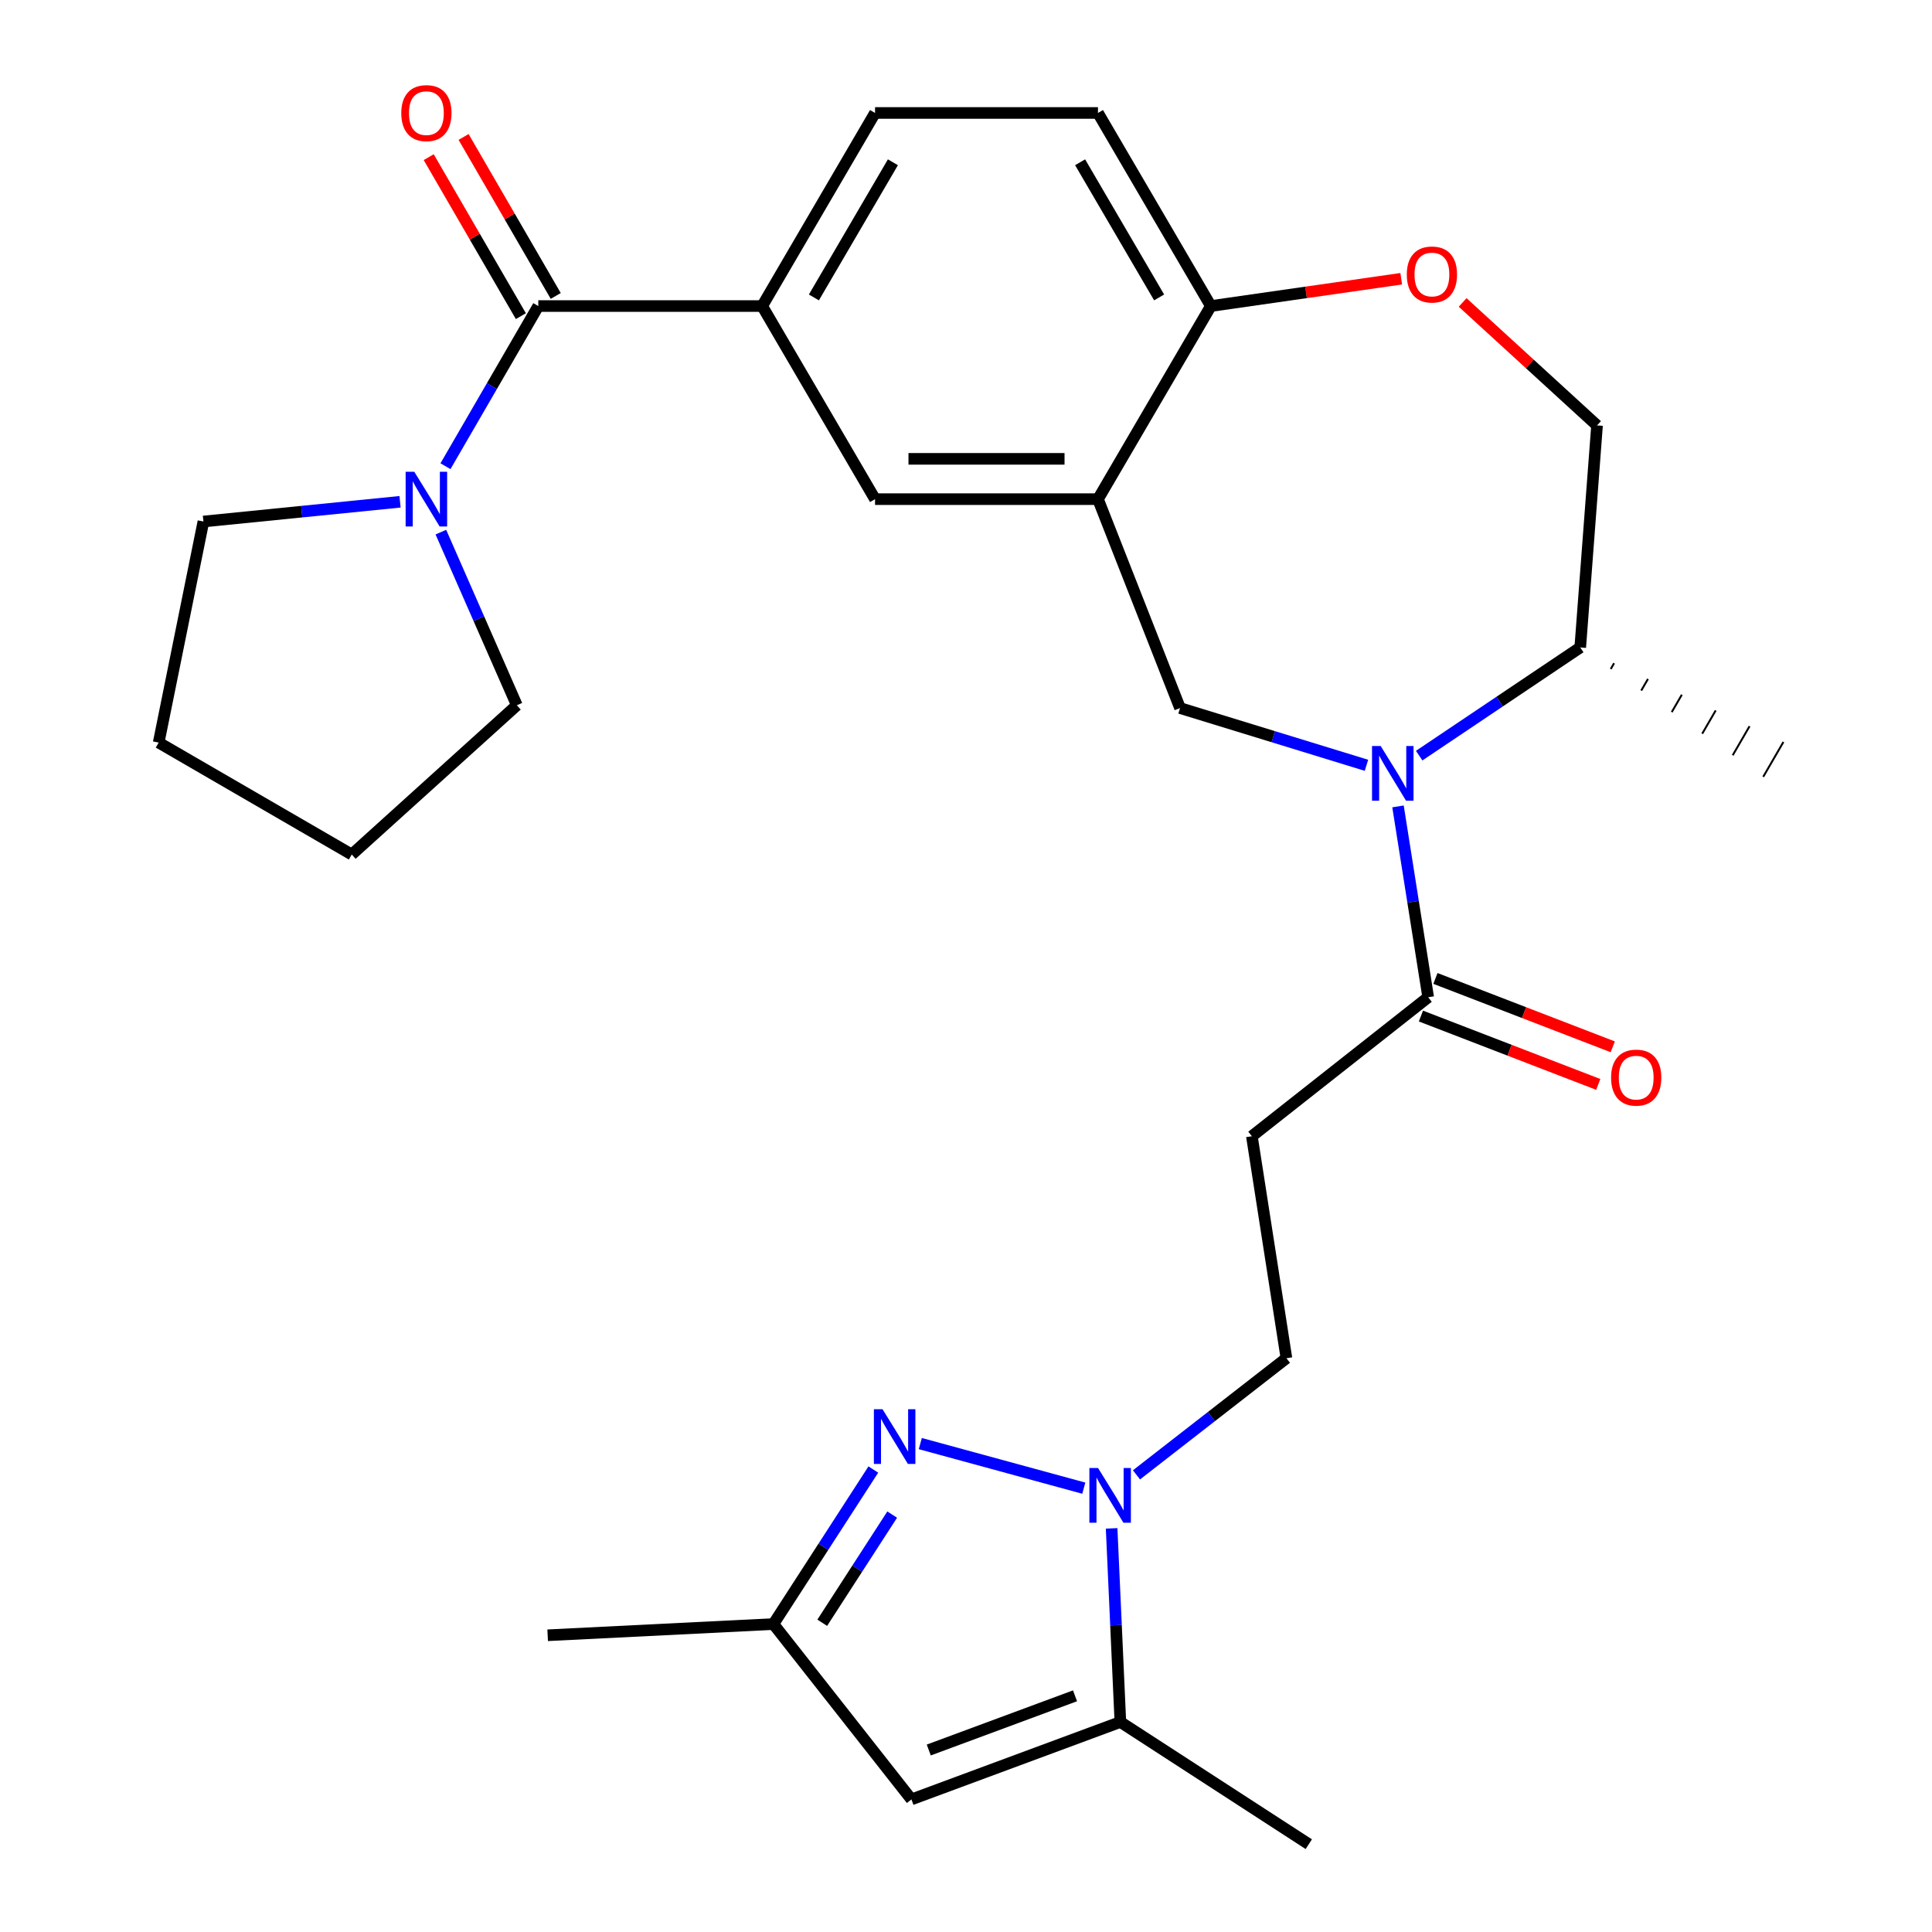 <?xml version='1.0' encoding='iso-8859-1'?>
<svg version='1.1' baseProfile='full'
              xmlns='http://www.w3.org/2000/svg'
                      xmlns:rdkit='http://www.rdkit.org/xml'
                      xmlns:xlink='http://www.w3.org/1999/xlink'
                  xml:space='preserve'
width='1000px' height='1000px' viewBox='0 0 1000 1000'>
<!-- END OF HEADER -->
<rect style='opacity:1.0;fill:#FFFFFF;stroke:none' width='1000' height='1000' x='0' y='0'> </rect>
<path class='bond-5' d='M 707.282,396.118 L 659.034,381.305' style='fill:none;fill-rule:evenodd;stroke:#0000FF;stroke-width:6px;stroke-linecap:butt;stroke-linejoin:miter;stroke-opacity:1' />
<path class='bond-5' d='M 659.034,381.305 L 610.787,366.492' style='fill:none;fill-rule:evenodd;stroke:#000000;stroke-width:6px;stroke-linecap:butt;stroke-linejoin:miter;stroke-opacity:1' />
<path class='bond-6' d='M 723.604,417.392 L 731.414,466.783' style='fill:none;fill-rule:evenodd;stroke:#0000FF;stroke-width:6px;stroke-linecap:butt;stroke-linejoin:miter;stroke-opacity:1' />
<path class='bond-6' d='M 731.414,466.783 L 739.225,516.174' style='fill:none;fill-rule:evenodd;stroke:#000000;stroke-width:6px;stroke-linecap:butt;stroke-linejoin:miter;stroke-opacity:1' />
<path class='bond-16' d='M 734.563,391.121 L 776.247,363.12' style='fill:none;fill-rule:evenodd;stroke:#0000FF;stroke-width:6px;stroke-linecap:butt;stroke-linejoin:miter;stroke-opacity:1' />
<path class='bond-16' d='M 776.247,363.12 L 817.931,335.118' style='fill:none;fill-rule:evenodd;stroke:#000000;stroke-width:6px;stroke-linecap:butt;stroke-linejoin:miter;stroke-opacity:1' />
<path class='bond-0' d='M 588.233,763.386 L 627.042,733.199' style='fill:none;fill-rule:evenodd;stroke:#0000FF;stroke-width:6px;stroke-linecap:butt;stroke-linejoin:miter;stroke-opacity:1' />
<path class='bond-0' d='M 627.042,733.199 L 665.85,703.012' style='fill:none;fill-rule:evenodd;stroke:#000000;stroke-width:6px;stroke-linecap:butt;stroke-linejoin:miter;stroke-opacity:1' />
<path class='bond-1' d='M 560.973,770.272 L 476.34,747.197' style='fill:none;fill-rule:evenodd;stroke:#0000FF;stroke-width:6px;stroke-linecap:butt;stroke-linejoin:miter;stroke-opacity:1' />
<path class='bond-3' d='M 575.375,791.084 L 577.638,841.192' style='fill:none;fill-rule:evenodd;stroke:#0000FF;stroke-width:6px;stroke-linecap:butt;stroke-linejoin:miter;stroke-opacity:1' />
<path class='bond-3' d='M 577.638,841.192 L 579.9,891.3' style='fill:none;fill-rule:evenodd;stroke:#000000;stroke-width:6px;stroke-linecap:butt;stroke-linejoin:miter;stroke-opacity:1' />
<path class='bond-10' d='M 452.038,760.625 L 426.177,800.616' style='fill:none;fill-rule:evenodd;stroke:#0000FF;stroke-width:6px;stroke-linecap:butt;stroke-linejoin:miter;stroke-opacity:1' />
<path class='bond-10' d='M 426.177,800.616 L 400.316,840.606' style='fill:none;fill-rule:evenodd;stroke:#000000;stroke-width:6px;stroke-linecap:butt;stroke-linejoin:miter;stroke-opacity:1' />
<path class='bond-10' d='M 461.798,783.951 L 443.695,811.944' style='fill:none;fill-rule:evenodd;stroke:#0000FF;stroke-width:6px;stroke-linecap:butt;stroke-linejoin:miter;stroke-opacity:1' />
<path class='bond-10' d='M 443.695,811.944 L 425.592,839.938' style='fill:none;fill-rule:evenodd;stroke:#000000;stroke-width:6px;stroke-linecap:butt;stroke-linejoin:miter;stroke-opacity:1' />
<path class='bond-2' d='M 278.624,158.409 L 394.498,158.409' style='fill:none;fill-rule:evenodd;stroke:#000000;stroke-width:6px;stroke-linecap:butt;stroke-linejoin:miter;stroke-opacity:1' />
<path class='bond-8' d='M 278.624,158.409 L 254.601,199.86' style='fill:none;fill-rule:evenodd;stroke:#000000;stroke-width:6px;stroke-linecap:butt;stroke-linejoin:miter;stroke-opacity:1' />
<path class='bond-8' d='M 254.601,199.86 L 230.578,241.311' style='fill:none;fill-rule:evenodd;stroke:#0000FF;stroke-width:6px;stroke-linecap:butt;stroke-linejoin:miter;stroke-opacity:1' />
<path class='bond-17' d='M 287.648,153.178 L 263.8,112.033' style='fill:none;fill-rule:evenodd;stroke:#000000;stroke-width:6px;stroke-linecap:butt;stroke-linejoin:miter;stroke-opacity:1' />
<path class='bond-17' d='M 263.8,112.033 L 239.951,70.887' style='fill:none;fill-rule:evenodd;stroke:#FF0000;stroke-width:6px;stroke-linecap:butt;stroke-linejoin:miter;stroke-opacity:1' />
<path class='bond-17' d='M 269.599,163.639 L 245.751,122.494' style='fill:none;fill-rule:evenodd;stroke:#000000;stroke-width:6px;stroke-linecap:butt;stroke-linejoin:miter;stroke-opacity:1' />
<path class='bond-17' d='M 245.751,122.494 L 221.902,81.349' style='fill:none;fill-rule:evenodd;stroke:#FF0000;stroke-width:6px;stroke-linecap:butt;stroke-linejoin:miter;stroke-opacity:1' />
<path class='bond-7' d='M 579.9,891.3 L 471.756,931.377' style='fill:none;fill-rule:evenodd;stroke:#000000;stroke-width:6px;stroke-linecap:butt;stroke-linejoin:miter;stroke-opacity:1' />
<path class='bond-7' d='M 556.429,877.75 L 480.728,905.804' style='fill:none;fill-rule:evenodd;stroke:#000000;stroke-width:6px;stroke-linecap:butt;stroke-linejoin:miter;stroke-opacity:1' />
<path class='bond-24' d='M 579.9,891.3 L 677.428,954.545' style='fill:none;fill-rule:evenodd;stroke:#000000;stroke-width:6px;stroke-linecap:butt;stroke-linejoin:miter;stroke-opacity:1' />
<path class='bond-4' d='M 568.31,258.359 L 610.787,366.492' style='fill:none;fill-rule:evenodd;stroke:#000000;stroke-width:6px;stroke-linecap:butt;stroke-linejoin:miter;stroke-opacity:1' />
<path class='bond-13' d='M 568.31,258.359 L 452.922,258.359' style='fill:none;fill-rule:evenodd;stroke:#000000;stroke-width:6px;stroke-linecap:butt;stroke-linejoin:miter;stroke-opacity:1' />
<path class='bond-13' d='M 551.002,237.497 L 470.23,237.497' style='fill:none;fill-rule:evenodd;stroke:#000000;stroke-width:6px;stroke-linecap:butt;stroke-linejoin:miter;stroke-opacity:1' />
<path class='bond-14' d='M 568.31,258.359 L 626.734,158.409' style='fill:none;fill-rule:evenodd;stroke:#000000;stroke-width:6px;stroke-linecap:butt;stroke-linejoin:miter;stroke-opacity:1' />
<path class='bond-11' d='M 739.225,516.174 L 647.967,588.111' style='fill:none;fill-rule:evenodd;stroke:#000000;stroke-width:6px;stroke-linecap:butt;stroke-linejoin:miter;stroke-opacity:1' />
<path class='bond-19' d='M 735.472,525.906 L 781.364,543.601' style='fill:none;fill-rule:evenodd;stroke:#000000;stroke-width:6px;stroke-linecap:butt;stroke-linejoin:miter;stroke-opacity:1' />
<path class='bond-19' d='M 781.364,543.601 L 827.256,561.296' style='fill:none;fill-rule:evenodd;stroke:#FF0000;stroke-width:6px;stroke-linecap:butt;stroke-linejoin:miter;stroke-opacity:1' />
<path class='bond-19' d='M 742.977,506.441 L 788.869,524.136' style='fill:none;fill-rule:evenodd;stroke:#000000;stroke-width:6px;stroke-linecap:butt;stroke-linejoin:miter;stroke-opacity:1' />
<path class='bond-19' d='M 788.869,524.136 L 834.761,541.831' style='fill:none;fill-rule:evenodd;stroke:#FF0000;stroke-width:6px;stroke-linecap:butt;stroke-linejoin:miter;stroke-opacity:1' />
<path class='bond-31' d='M 471.756,931.377 L 400.316,840.606' style='fill:none;fill-rule:evenodd;stroke:#000000;stroke-width:6px;stroke-linecap:butt;stroke-linejoin:miter;stroke-opacity:1' />
<path class='bond-22' d='M 207.058,259.727 L 156.173,264.832' style='fill:none;fill-rule:evenodd;stroke:#0000FF;stroke-width:6px;stroke-linecap:butt;stroke-linejoin:miter;stroke-opacity:1' />
<path class='bond-22' d='M 156.173,264.832 L 105.287,269.937' style='fill:none;fill-rule:evenodd;stroke:#000000;stroke-width:6px;stroke-linecap:butt;stroke-linejoin:miter;stroke-opacity:1' />
<path class='bond-23' d='M 228.191,275.432 L 247.856,320.237' style='fill:none;fill-rule:evenodd;stroke:#0000FF;stroke-width:6px;stroke-linecap:butt;stroke-linejoin:miter;stroke-opacity:1' />
<path class='bond-23' d='M 247.856,320.237 L 267.521,365.043' style='fill:none;fill-rule:evenodd;stroke:#000000;stroke-width:6px;stroke-linecap:butt;stroke-linejoin:miter;stroke-opacity:1' />
<path class='bond-9' d='M 394.498,158.409 L 452.922,258.359' style='fill:none;fill-rule:evenodd;stroke:#000000;stroke-width:6px;stroke-linecap:butt;stroke-linejoin:miter;stroke-opacity:1' />
<path class='bond-30' d='M 394.498,158.409 L 452.922,58.47' style='fill:none;fill-rule:evenodd;stroke:#000000;stroke-width:6px;stroke-linecap:butt;stroke-linejoin:miter;stroke-opacity:1' />
<path class='bond-30' d='M 421.272,153.947 L 462.169,83.99' style='fill:none;fill-rule:evenodd;stroke:#000000;stroke-width:6px;stroke-linecap:butt;stroke-linejoin:miter;stroke-opacity:1' />
<path class='bond-25' d='M 400.316,840.606 L 283.468,846.413' style='fill:none;fill-rule:evenodd;stroke:#000000;stroke-width:6px;stroke-linecap:butt;stroke-linejoin:miter;stroke-opacity:1' />
<path class='bond-15' d='M 647.967,588.111 L 665.85,703.012' style='fill:none;fill-rule:evenodd;stroke:#000000;stroke-width:6px;stroke-linecap:butt;stroke-linejoin:miter;stroke-opacity:1' />
<path class='bond-12' d='M 757.056,156.544 L 791.84,188.375' style='fill:none;fill-rule:evenodd;stroke:#FF0000;stroke-width:6px;stroke-linecap:butt;stroke-linejoin:miter;stroke-opacity:1' />
<path class='bond-12' d='M 791.84,188.375 L 826.623,220.205' style='fill:none;fill-rule:evenodd;stroke:#000000;stroke-width:6px;stroke-linecap:butt;stroke-linejoin:miter;stroke-opacity:1' />
<path class='bond-29' d='M 725.27,144.277 L 676.002,151.343' style='fill:none;fill-rule:evenodd;stroke:#FF0000;stroke-width:6px;stroke-linecap:butt;stroke-linejoin:miter;stroke-opacity:1' />
<path class='bond-29' d='M 676.002,151.343 L 626.734,158.409' style='fill:none;fill-rule:evenodd;stroke:#000000;stroke-width:6px;stroke-linecap:butt;stroke-linejoin:miter;stroke-opacity:1' />
<path class='bond-21' d='M 626.734,158.409 L 568.31,58.47' style='fill:none;fill-rule:evenodd;stroke:#000000;stroke-width:6px;stroke-linecap:butt;stroke-linejoin:miter;stroke-opacity:1' />
<path class='bond-21' d='M 599.961,153.947 L 559.064,83.99' style='fill:none;fill-rule:evenodd;stroke:#000000;stroke-width:6px;stroke-linecap:butt;stroke-linejoin:miter;stroke-opacity:1' />
<path class='bond-18' d='M 817.931,335.118 L 826.623,220.205' style='fill:none;fill-rule:evenodd;stroke:#000000;stroke-width:6px;stroke-linecap:butt;stroke-linejoin:miter;stroke-opacity:1' />
<path class='bond-26' d='M 833.715,346.278 L 835.459,343.27' style='fill:none;fill-rule:evenodd;stroke:#000000;stroke-width:1.0px;stroke-linecap:butt;stroke-linejoin:miter;stroke-opacity:1' />
<path class='bond-26' d='M 849.5,357.439 L 852.988,351.423' style='fill:none;fill-rule:evenodd;stroke:#000000;stroke-width:1.0px;stroke-linecap:butt;stroke-linejoin:miter;stroke-opacity:1' />
<path class='bond-26' d='M 865.284,368.599 L 870.516,359.575' style='fill:none;fill-rule:evenodd;stroke:#000000;stroke-width:1.0px;stroke-linecap:butt;stroke-linejoin:miter;stroke-opacity:1' />
<path class='bond-26' d='M 881.069,379.759 L 888.044,367.727' style='fill:none;fill-rule:evenodd;stroke:#000000;stroke-width:1.0px;stroke-linecap:butt;stroke-linejoin:miter;stroke-opacity:1' />
<path class='bond-26' d='M 896.853,390.919 L 905.573,375.879' style='fill:none;fill-rule:evenodd;stroke:#000000;stroke-width:1.0px;stroke-linecap:butt;stroke-linejoin:miter;stroke-opacity:1' />
<path class='bond-26' d='M 912.638,402.079 L 923.101,384.031' style='fill:none;fill-rule:evenodd;stroke:#000000;stroke-width:1.0px;stroke-linecap:butt;stroke-linejoin:miter;stroke-opacity:1' />
<path class='bond-20' d='M 452.922,58.47 L 568.31,58.47' style='fill:none;fill-rule:evenodd;stroke:#000000;stroke-width:6px;stroke-linecap:butt;stroke-linejoin:miter;stroke-opacity:1' />
<path class='bond-28' d='M 105.287,269.937 L 82.13,384.363' style='fill:none;fill-rule:evenodd;stroke:#000000;stroke-width:6px;stroke-linecap:butt;stroke-linejoin:miter;stroke-opacity:1' />
<path class='bond-27' d='M 267.521,365.043 L 182.069,442.3' style='fill:none;fill-rule:evenodd;stroke:#000000;stroke-width:6px;stroke-linecap:butt;stroke-linejoin:miter;stroke-opacity:1' />
<path class='bond-32' d='M 182.069,442.3 L 82.13,384.363' style='fill:none;fill-rule:evenodd;stroke:#000000;stroke-width:6px;stroke-linecap:butt;stroke-linejoin:miter;stroke-opacity:1' />
<path  class='atom-0' d='M 714.641 386.139
L 723.921 401.139
Q 724.841 402.619, 726.321 405.299
Q 727.801 407.979, 727.881 408.139
L 727.881 386.139
L 731.641 386.139
L 731.641 414.459
L 727.761 414.459
L 717.801 398.059
Q 716.641 396.139, 715.401 393.939
Q 714.201 391.739, 713.841 391.059
L 713.841 414.459
L 710.161 414.459
L 710.161 386.139
L 714.641 386.139
' fill='#0000FF'/>
<path  class='atom-1' d='M 568.343 759.828
L 577.623 774.828
Q 578.543 776.308, 580.023 778.988
Q 581.503 781.668, 581.583 781.828
L 581.583 759.828
L 585.343 759.828
L 585.343 788.148
L 581.463 788.148
L 571.503 771.748
Q 570.343 769.828, 569.103 767.628
Q 567.903 765.428, 567.543 764.748
L 567.543 788.148
L 563.863 788.148
L 563.863 759.828
L 568.343 759.828
' fill='#0000FF'/>
<path  class='atom-2' d='M 456.803 729.417
L 466.083 744.417
Q 467.003 745.897, 468.483 748.577
Q 469.963 751.257, 470.043 751.417
L 470.043 729.417
L 473.803 729.417
L 473.803 757.737
L 469.923 757.737
L 459.963 741.337
Q 458.803 739.417, 457.563 737.217
Q 456.363 735.017, 456.003 734.337
L 456.003 757.737
L 452.323 757.737
L 452.323 729.417
L 456.803 729.417
' fill='#0000FF'/>
<path  class='atom-9' d='M 214.438 244.199
L 223.718 259.199
Q 224.638 260.679, 226.118 263.359
Q 227.598 266.039, 227.678 266.199
L 227.678 244.199
L 231.438 244.199
L 231.438 272.519
L 227.558 272.519
L 217.598 256.119
Q 216.438 254.199, 215.198 251.999
Q 213.998 249.799, 213.638 249.119
L 213.638 272.519
L 209.958 272.519
L 209.958 244.199
L 214.438 244.199
' fill='#0000FF'/>
<path  class='atom-13' d='M 728.16 142.078
Q 728.16 135.278, 731.52 131.478
Q 734.88 127.678, 741.16 127.678
Q 747.44 127.678, 750.8 131.478
Q 754.16 135.278, 754.16 142.078
Q 754.16 148.958, 750.76 152.878
Q 747.36 156.758, 741.16 156.758
Q 734.92 156.758, 731.52 152.878
Q 728.16 148.998, 728.16 142.078
M 741.16 153.558
Q 745.48 153.558, 747.8 150.678
Q 750.16 147.758, 750.16 142.078
Q 750.16 136.518, 747.8 133.718
Q 745.48 130.878, 741.16 130.878
Q 736.84 130.878, 734.48 133.678
Q 732.16 136.478, 732.16 142.078
Q 732.16 147.798, 734.48 150.678
Q 736.84 153.558, 741.16 153.558
' fill='#FF0000'/>
<path  class='atom-18' d='M 207.698 58.55
Q 207.698 51.75, 211.058 47.95
Q 214.418 44.15, 220.698 44.15
Q 226.978 44.15, 230.338 47.95
Q 233.698 51.75, 233.698 58.55
Q 233.698 65.43, 230.298 69.35
Q 226.898 73.23, 220.698 73.23
Q 214.458 73.23, 211.058 69.35
Q 207.698 65.47, 207.698 58.55
M 220.698 70.03
Q 225.018 70.03, 227.338 67.15
Q 229.698 64.23, 229.698 58.55
Q 229.698 52.99, 227.338 50.19
Q 225.018 47.35, 220.698 47.35
Q 216.378 47.35, 214.018 50.15
Q 211.698 52.95, 211.698 58.55
Q 211.698 64.27, 214.018 67.15
Q 216.378 70.03, 220.698 70.03
' fill='#FF0000'/>
<path  class='atom-20' d='M 833.894 557.768
Q 833.894 550.968, 837.254 547.168
Q 840.614 543.368, 846.894 543.368
Q 853.174 543.368, 856.534 547.168
Q 859.894 550.968, 859.894 557.768
Q 859.894 564.648, 856.494 568.568
Q 853.094 572.448, 846.894 572.448
Q 840.654 572.448, 837.254 568.568
Q 833.894 564.688, 833.894 557.768
M 846.894 569.248
Q 851.214 569.248, 853.534 566.368
Q 855.894 563.448, 855.894 557.768
Q 855.894 552.208, 853.534 549.408
Q 851.214 546.568, 846.894 546.568
Q 842.574 546.568, 840.214 549.368
Q 837.894 552.168, 837.894 557.768
Q 837.894 563.488, 840.214 566.368
Q 842.574 569.248, 846.894 569.248
' fill='#FF0000'/>
</svg>
